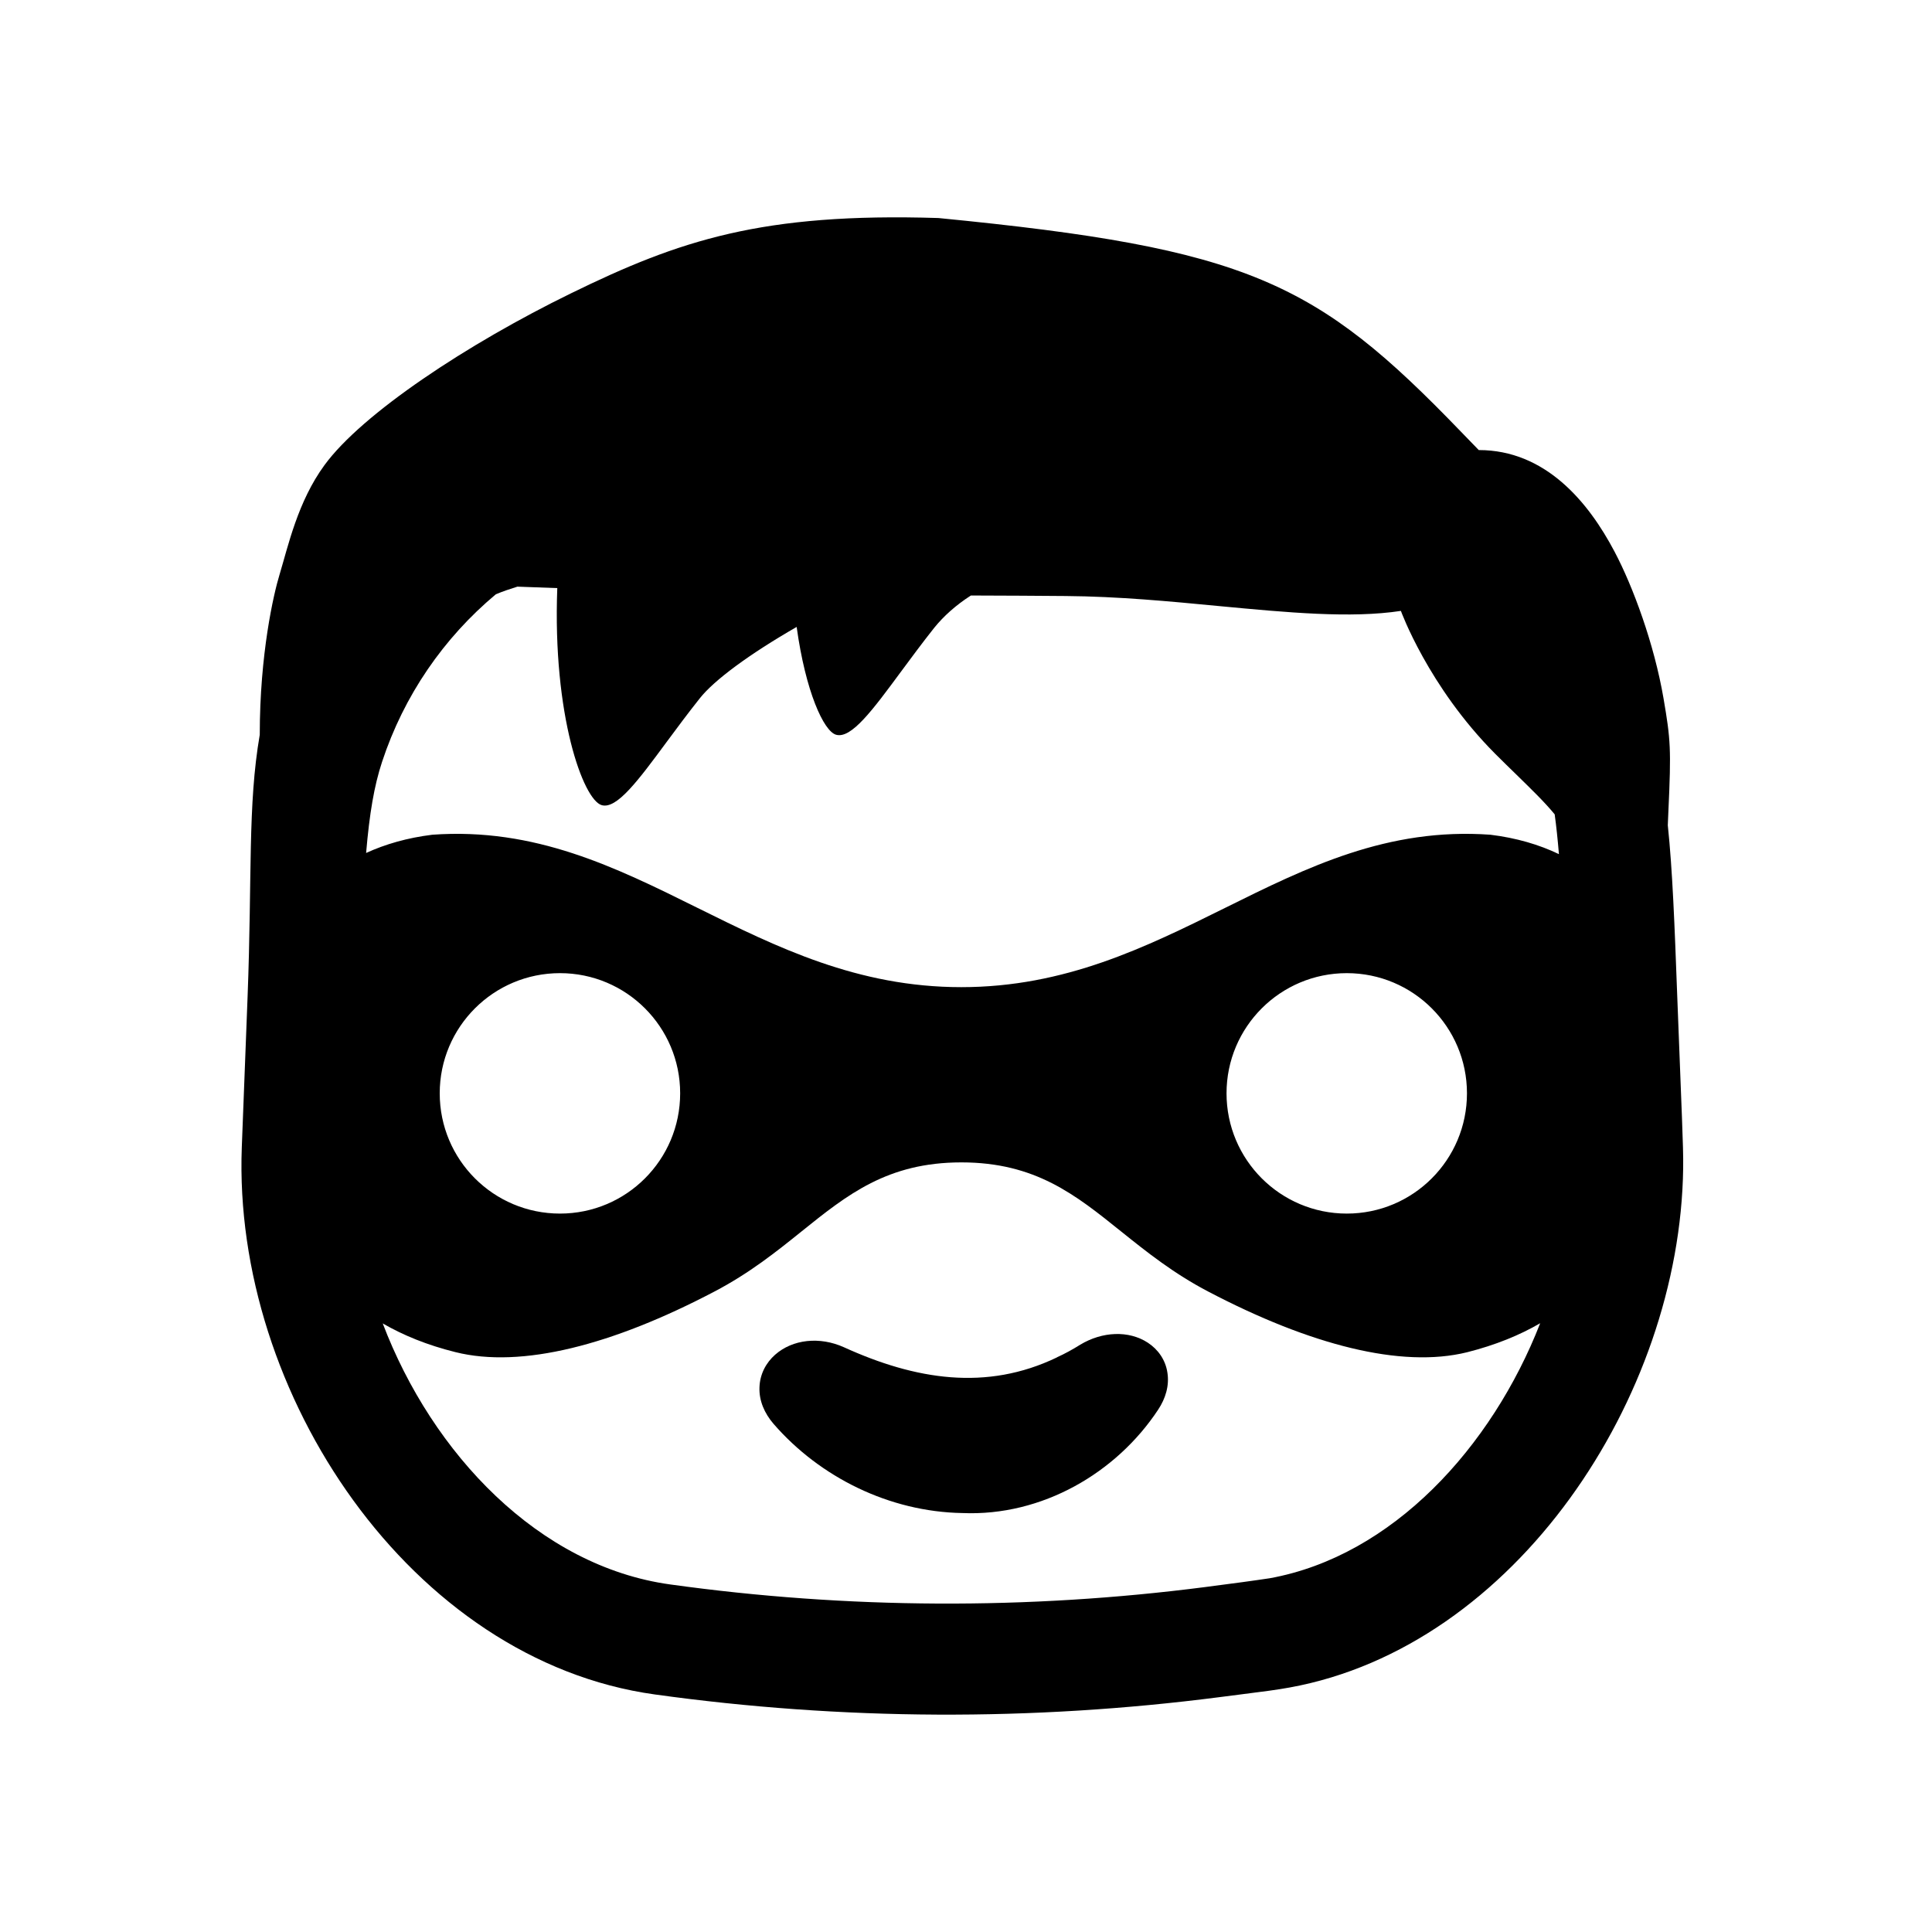 <svg xmlns="http://www.w3.org/2000/svg" viewBox="0 0 20 20"><path d="m10.943 14.05-.002.002c-.73.351-1.465.231-2.204-.105-.252-.114-.532-.083-.713.077-.093.082-.158.2-.162.339-.005.138.052.268.146.377.479.552 1.198.91 1.954.923.827.035 1.596-.417 2.027-1.07.077-.116.117-.249.096-.383-.02-.136-.1-.243-.202-.31-.198-.13-.473-.117-.7.02-.08.05-.16.094-.24.13Z"/><path fill-rule="evenodd" d="M2.893 5.951c-.06.196-.204.817-.204 1.655-.126.729-.078 1.454-.126 2.712l-.06 1.56c-.096 2.547 1.752 5.313 4.276 5.663 1.938.269 3.904.278 5.844.028l.218-.028c.24-.03.383-.049.509-.072 2.335-.424 4.042-3.002 4.074-5.375.002-.127-.003-.271-.012-.513l-.05-1.288c-.027-.722-.048-1.283-.097-1.75l.006-.142c.03-.65.023-.743-.05-1.17-.097-.566-.317-1.16-.506-1.518-.274-.521-.719-1.054-1.407-1.054l-.187-.193c-1.495-1.55-2.192-1.895-5.407-2.209-1.825-.057-2.68.23-3.804.78-1.071.523-2.162 1.245-2.551 1.778-.277.378-.376.838-.466 1.136Zm9.726.323c.711.067 1.364.129 1.883.05 0 0 .283.783.976 1.479.08.08.154.152.224.22.153.15.285.277.392.407.017.123.031.258.044.412-.204-.098-.44-.168-.71-.201-1.064-.076-1.896.336-2.747.758-.818.405-1.654.82-2.73.82-1.075 0-1.911-.415-2.729-.82-.851-.422-1.683-.834-2.746-.758-.26.032-.488.098-.686.189.035-.411.083-.694.165-.943.226-.687.638-1.284 1.178-1.735.071-.03.146-.055.223-.079l.413.015c-.05 1.316.268 2.192.46 2.247.156.044.378-.256.672-.654.105-.142.22-.297.344-.453.147-.186.511-.456 1.002-.738.092.668.28 1.08.408 1.116.157.045.379-.256.672-.653.106-.143.22-.298.344-.454.097-.12.222-.233.379-.334h.089c.275 0 .577.003.893.005.54.004 1.078.055 1.587.104Zm-8.657 7.426c.514 1.351 1.617 2.514 2.975 2.702 1.837.255 3.7.264 5.54.027l.197-.026c.266-.034.47-.065.47-.065 1.27-.23 2.299-1.356 2.8-2.64-.213.124-.463.226-.755.3-.685.17-1.63-.077-2.678-.626-.364-.19-.643-.414-.904-.623-.475-.382-.89-.716-1.655-.716s-1.181.334-1.656.716c-.261.21-.54.433-.904.623-1.048.55-1.992.797-2.678.625-.29-.072-.54-.174-.752-.297Zm1.835-1.137c.687 0 1.244-.557 1.244-1.245 0-.687-.557-1.244-1.244-1.244-.688 0-1.245.557-1.245 1.244 0 .688.557 1.245 1.245 1.245Zm6.9-1.245c0 .688.558 1.245 1.245 1.245s1.244-.557 1.244-1.245c0-.687-.557-1.244-1.244-1.244-.688 0-1.245.557-1.245 1.244Z"/></svg>